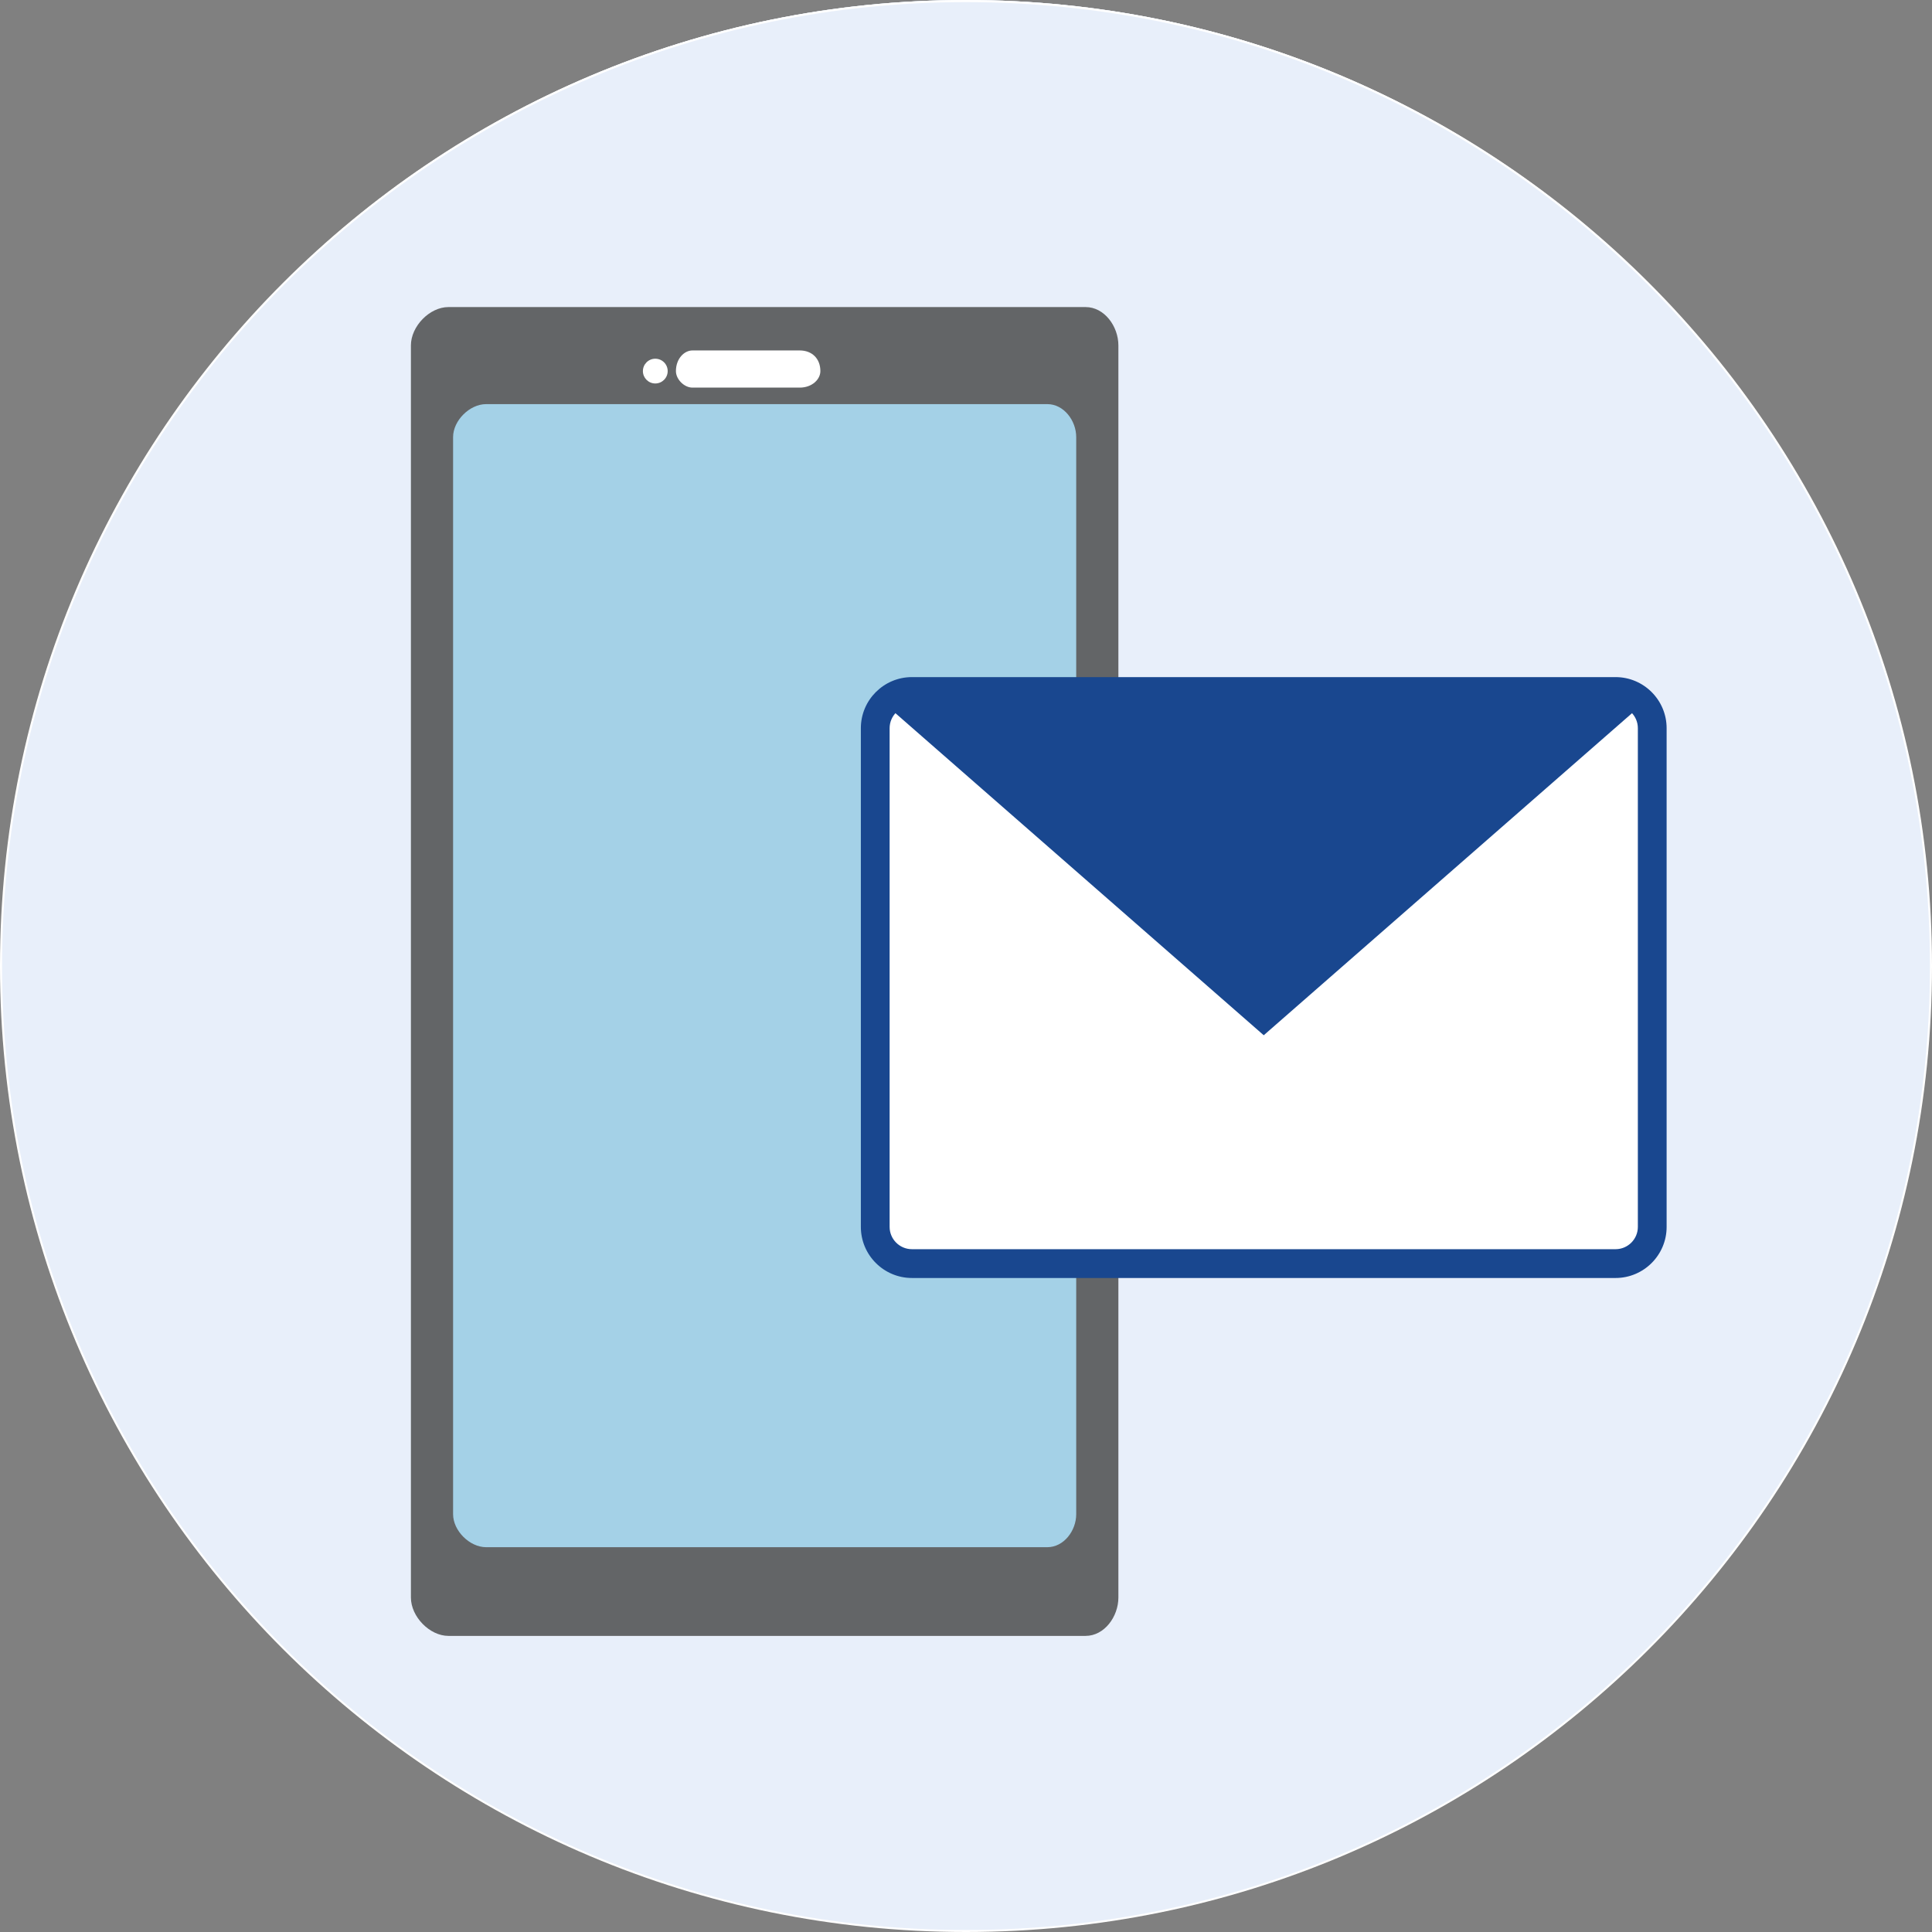 <svg width="64" height="64" viewBox="0 0 64 64" fill="none" xmlns="http://www.w3.org/2000/svg">
<rect x="0" y="0" width="64" height="64" fill="#808080" stroke="none"/>
<path d="M32 63.863C49.635 63.863 63.932 49.567 63.932 31.932C63.932 14.296 49.635 0 32 0C14.365 0 0.068 14.296 0.068 31.932C0.068 49.567 14.365 63.863 32 63.863Z" fill="#E8EFFA"/>
<path d="M32 63.863C49.635 63.863 63.932 49.567 63.932 31.932C63.932 14.296 49.635 0 32 0C14.365 0 0.068 14.296 0.068 31.932C0.068 49.567 14.365 63.863 32 63.863Z" fill="#E8EFFA"/>
<path d="M32 64C49.673 64 64 49.673 64 32C64 14.327 49.673 0 32 0C14.327 0 0 14.327 0 32C0 49.673 14.327 64 32 64Z" fill="white"/>
<path d="M32 63.934C49.635 63.934 63.932 49.637 63.932 32.002C63.932 14.367 49.635 0.07 32 0.07C14.365 0.07 0.068 14.367 0.068 32.002C0.068 49.637 14.365 63.934 32 63.934Z" fill="#E8EFFA"/>
<path fill-rule="evenodd" clip-rule="evenodd" d="M14.854 10.172H35.962C36.582 10.172 37.048 10.807 37.048 11.443V52.92C37.048 53.555 36.582 54.191 35.962 54.191H14.854C14.233 54.191 13.612 53.555 13.612 52.92V11.443C13.612 10.807 14.233 10.172 14.854 10.172Z" fill="#636567"/>
<path fill-rule="evenodd" clip-rule="evenodd" d="M16.103 13.387H34.694C35.241 13.387 35.651 13.934 35.651 14.48V50.16C35.651 50.706 35.241 51.253 34.694 51.253H16.103C15.556 51.253 15.009 50.706 15.009 50.16V14.48C15.009 13.934 15.556 13.387 16.103 13.387Z" fill="#A4D1E7"/>
<path d="M21.707 12.703C21.934 12.703 22.118 12.519 22.118 12.293C22.118 12.066 21.934 11.883 21.707 11.883C21.481 11.883 21.297 12.066 21.297 12.293C21.297 12.519 21.481 12.703 21.707 12.703Z" fill="white"/>
<path d="M22.938 12.84C22.665 12.84 22.391 12.566 22.391 12.293C22.391 11.883 22.665 11.609 22.938 11.609H26.492C26.902 11.609 27.176 11.883 27.176 12.293C27.176 12.566 26.902 12.84 26.492 12.84H22.938Z" fill="white"/>
<path d="M28.993 24.123V40.644C28.993 41.315 29.538 41.859 30.209 41.859H53.517C54.188 41.859 54.733 41.315 54.733 40.644V24.123C54.733 23.452 54.188 22.908 53.517 22.908H30.209C29.538 22.908 28.993 23.452 28.993 24.123Z" fill="white"/>
<path d="M53.517 42.335H30.209C29.276 42.335 28.517 41.576 28.517 40.643V24.122C28.517 23.189 29.276 22.43 30.209 22.43H53.517C54.45 22.43 55.209 23.189 55.209 24.122V40.643C55.209 41.576 54.45 42.335 53.517 42.335ZM30.209 23.383C29.802 23.383 29.47 23.715 29.47 24.122V40.643C29.47 41.05 29.802 41.381 30.209 41.381H53.517C53.924 41.381 54.256 41.05 54.256 40.643V24.122C54.256 23.715 53.924 23.383 53.517 23.383H30.209Z" fill="#19478F"/>
<path d="M54.675 23.09L41.863 34.294L29.05 23.09H54.675Z" fill="#19478F"/>
</svg>
